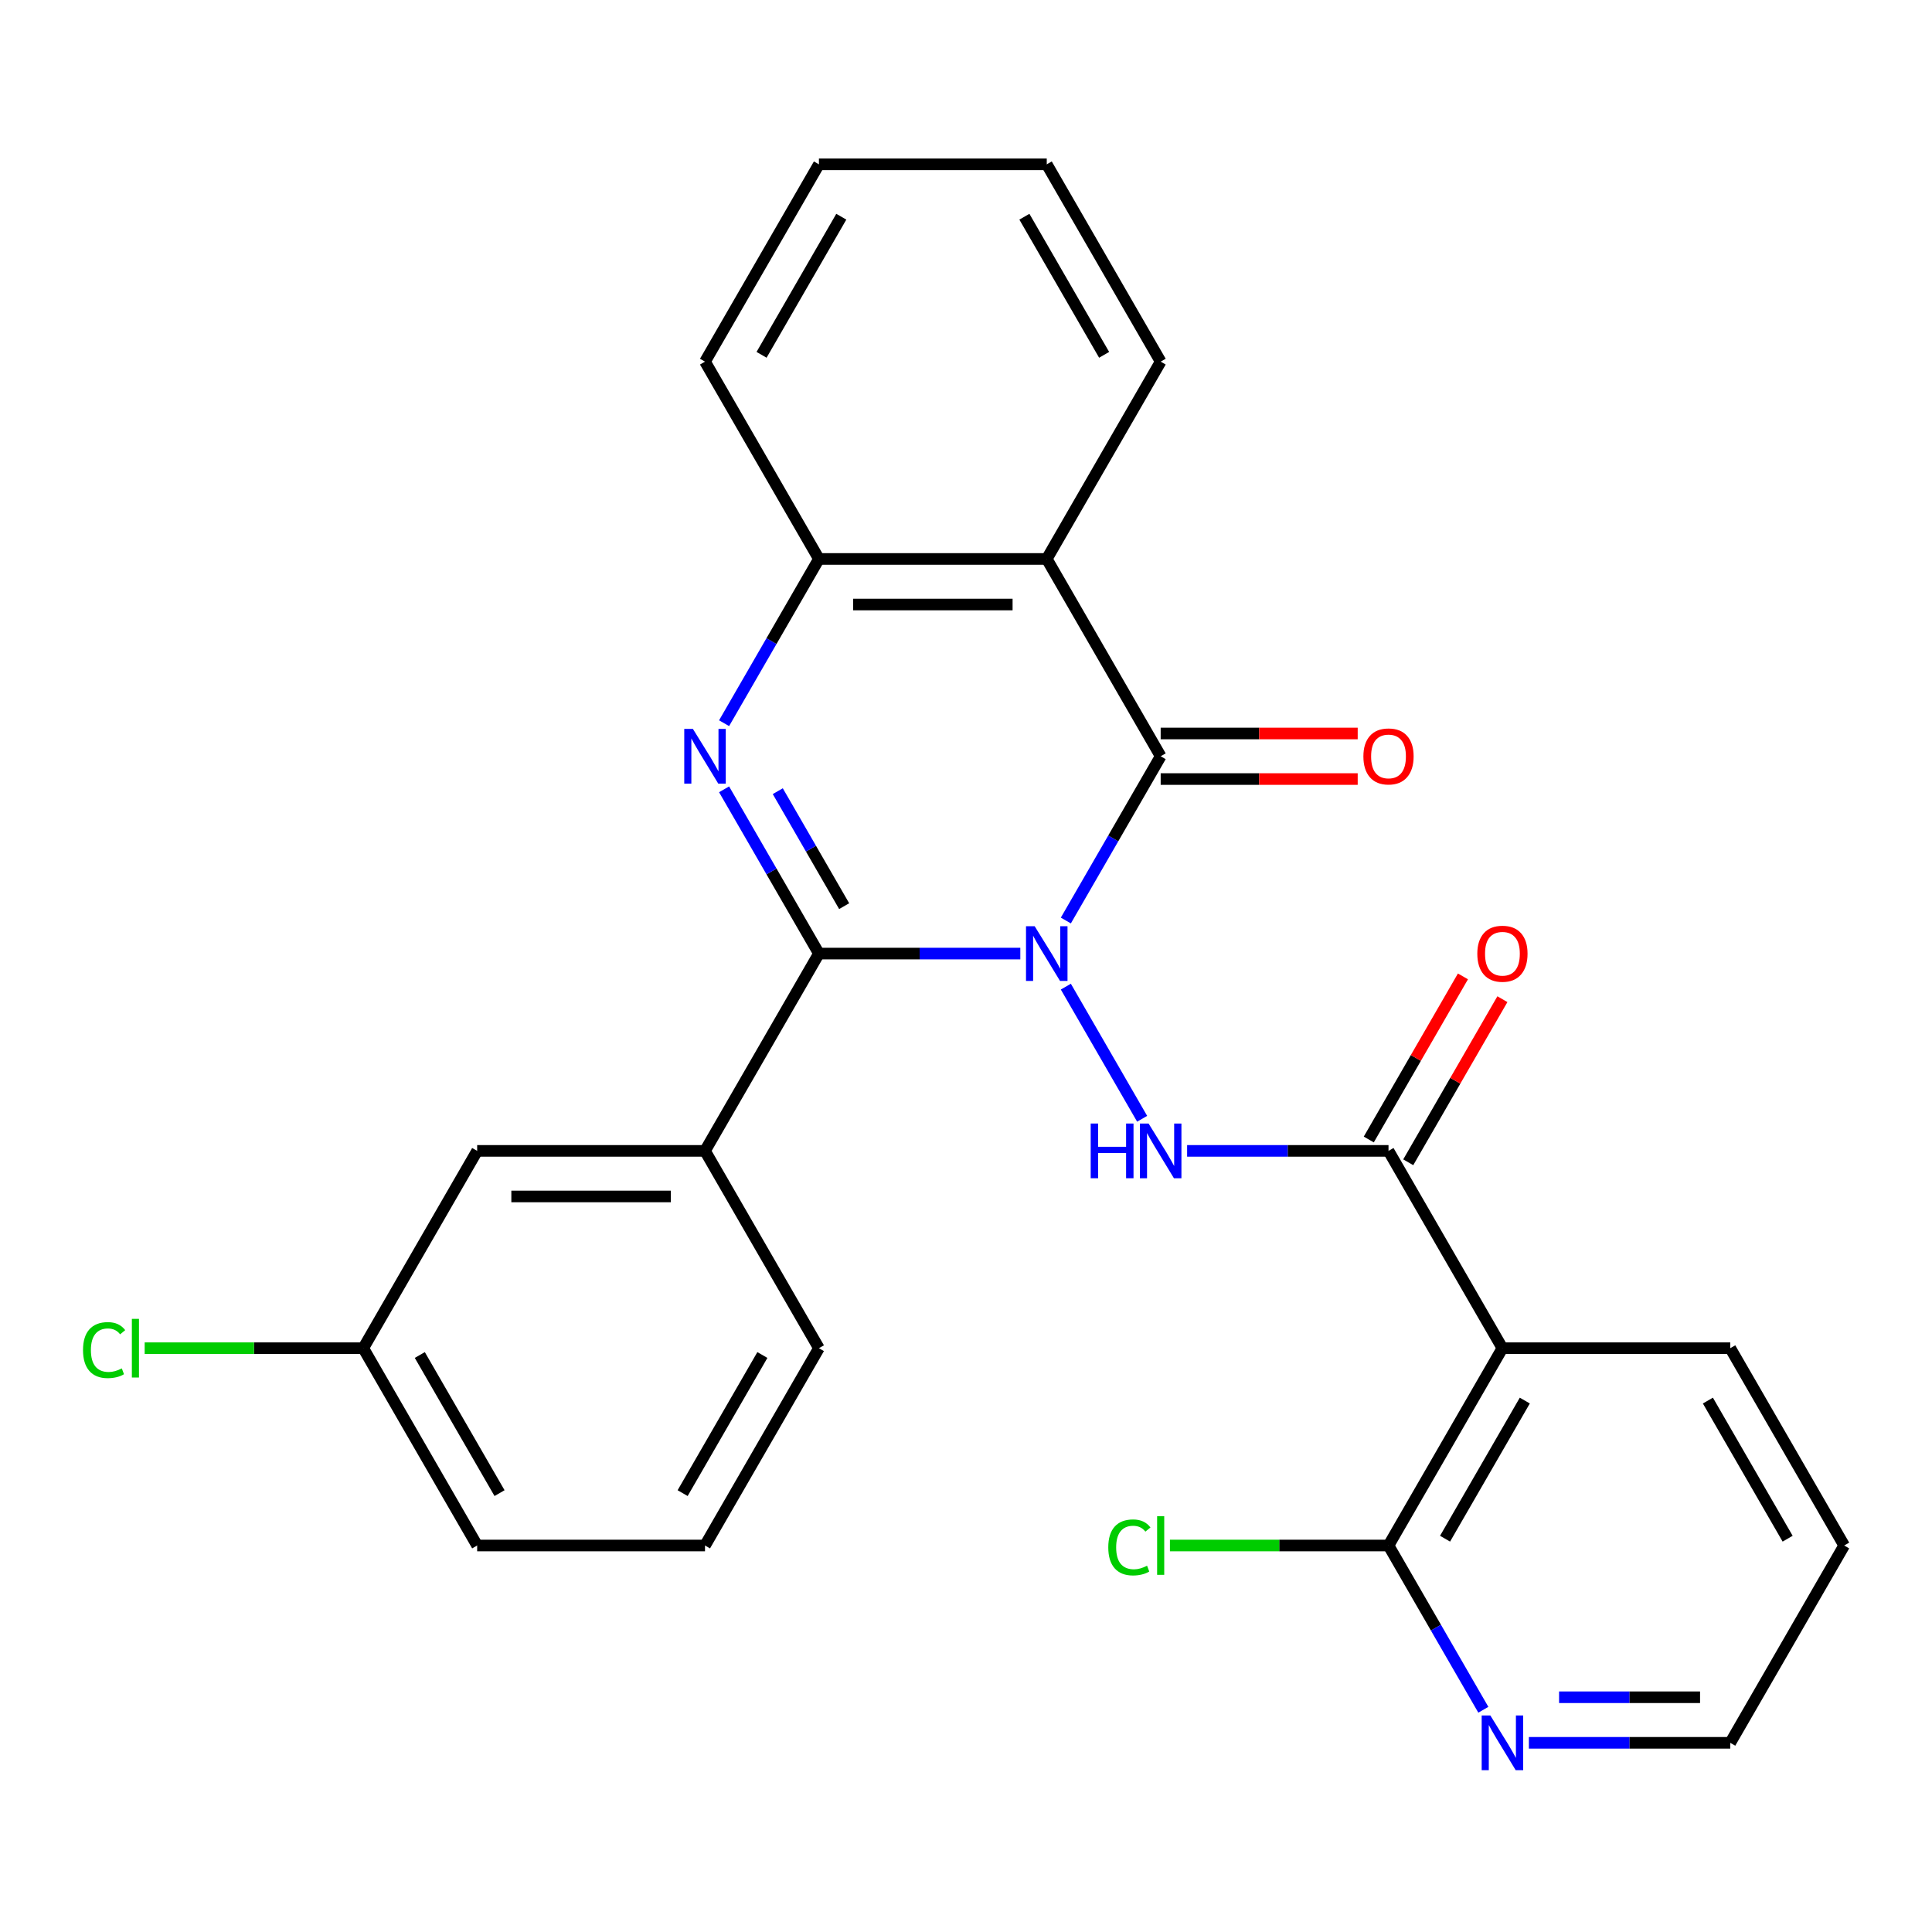 <?xml version='1.0' encoding='iso-8859-1'?>
<svg version='1.1' baseProfile='full'
              xmlns='http://www.w3.org/2000/svg'
                      xmlns:rdkit='http://www.rdkit.org/xml'
                      xmlns:xlink='http://www.w3.org/1999/xlink'
                  xml:space='preserve'
width='1000px' height='1000px' viewBox='0 0 1000 1000'>
<!-- END OF HEADER -->
<rect style='opacity:1.0;fill:#FFFFFF;stroke:none' width='1000' height='1000' x='0' y='0'> </rect>
<path class='bond-0' d='M 528.112,493.568 L 475.993,493.568' style='fill:none;fill-rule:evenodd;stroke:#0000FF;stroke-width:6px;stroke-linecap:butt;stroke-linejoin:miter;stroke-opacity:1' />
<path class='bond-0' d='M 475.993,493.568 L 423.873,493.568' style='fill:none;fill-rule:evenodd;stroke:#000000;stroke-width:6px;stroke-linecap:butt;stroke-linejoin:miter;stroke-opacity:1' />
<path class='bond-1' d='M 551.678,476.46 L 576.221,433.95' style='fill:none;fill-rule:evenodd;stroke:#0000FF;stroke-width:6px;stroke-linecap:butt;stroke-linejoin:miter;stroke-opacity:1' />
<path class='bond-1' d='M 576.221,433.95 L 600.764,391.44' style='fill:none;fill-rule:evenodd;stroke:#000000;stroke-width:6px;stroke-linecap:butt;stroke-linejoin:miter;stroke-opacity:1' />
<path class='bond-3' d='M 551.678,510.676 L 591.172,579.082' style='fill:none;fill-rule:evenodd;stroke:#0000FF;stroke-width:6px;stroke-linecap:butt;stroke-linejoin:miter;stroke-opacity:1' />
<path class='bond-2' d='M 423.873,493.568 L 399.33,451.058' style='fill:none;fill-rule:evenodd;stroke:#000000;stroke-width:6px;stroke-linecap:butt;stroke-linejoin:miter;stroke-opacity:1' />
<path class='bond-2' d='M 399.33,451.058 L 374.787,408.548' style='fill:none;fill-rule:evenodd;stroke:#0000FF;stroke-width:6px;stroke-linecap:butt;stroke-linejoin:miter;stroke-opacity:1' />
<path class='bond-2' d='M 436.936,469.023 L 419.756,439.266' style='fill:none;fill-rule:evenodd;stroke:#000000;stroke-width:6px;stroke-linecap:butt;stroke-linejoin:miter;stroke-opacity:1' />
<path class='bond-2' d='M 419.756,439.266 L 402.575,409.509' style='fill:none;fill-rule:evenodd;stroke:#0000FF;stroke-width:6px;stroke-linecap:butt;stroke-linejoin:miter;stroke-opacity:1' />
<path class='bond-8' d='M 423.873,493.568 L 364.909,595.696' style='fill:none;fill-rule:evenodd;stroke:#000000;stroke-width:6px;stroke-linecap:butt;stroke-linejoin:miter;stroke-opacity:1' />
<path class='bond-4' d='M 600.764,391.44 L 541.8,289.312' style='fill:none;fill-rule:evenodd;stroke:#000000;stroke-width:6px;stroke-linecap:butt;stroke-linejoin:miter;stroke-opacity:1' />
<path class='bond-10' d='M 600.764,403.233 L 651.753,403.233' style='fill:none;fill-rule:evenodd;stroke:#000000;stroke-width:6px;stroke-linecap:butt;stroke-linejoin:miter;stroke-opacity:1' />
<path class='bond-10' d='M 651.753,403.233 L 702.743,403.233' style='fill:none;fill-rule:evenodd;stroke:#FF0000;stroke-width:6px;stroke-linecap:butt;stroke-linejoin:miter;stroke-opacity:1' />
<path class='bond-10' d='M 600.764,379.648 L 651.753,379.648' style='fill:none;fill-rule:evenodd;stroke:#000000;stroke-width:6px;stroke-linecap:butt;stroke-linejoin:miter;stroke-opacity:1' />
<path class='bond-10' d='M 651.753,379.648 L 702.743,379.648' style='fill:none;fill-rule:evenodd;stroke:#FF0000;stroke-width:6px;stroke-linecap:butt;stroke-linejoin:miter;stroke-opacity:1' />
<path class='bond-27' d='M 374.787,374.332 L 399.33,331.822' style='fill:none;fill-rule:evenodd;stroke:#0000FF;stroke-width:6px;stroke-linecap:butt;stroke-linejoin:miter;stroke-opacity:1' />
<path class='bond-27' d='M 399.33,331.822 L 423.873,289.312' style='fill:none;fill-rule:evenodd;stroke:#000000;stroke-width:6px;stroke-linecap:butt;stroke-linejoin:miter;stroke-opacity:1' />
<path class='bond-5' d='M 614.452,595.696 L 666.572,595.696' style='fill:none;fill-rule:evenodd;stroke:#0000FF;stroke-width:6px;stroke-linecap:butt;stroke-linejoin:miter;stroke-opacity:1' />
<path class='bond-5' d='M 666.572,595.696 L 718.691,595.696' style='fill:none;fill-rule:evenodd;stroke:#000000;stroke-width:6px;stroke-linecap:butt;stroke-linejoin:miter;stroke-opacity:1' />
<path class='bond-7' d='M 541.8,289.312 L 423.873,289.312' style='fill:none;fill-rule:evenodd;stroke:#000000;stroke-width:6px;stroke-linecap:butt;stroke-linejoin:miter;stroke-opacity:1' />
<path class='bond-7' d='M 524.111,312.898 L 441.562,312.898' style='fill:none;fill-rule:evenodd;stroke:#000000;stroke-width:6px;stroke-linecap:butt;stroke-linejoin:miter;stroke-opacity:1' />
<path class='bond-16' d='M 541.8,289.312 L 600.764,187.184' style='fill:none;fill-rule:evenodd;stroke:#000000;stroke-width:6px;stroke-linecap:butt;stroke-linejoin:miter;stroke-opacity:1' />
<path class='bond-6' d='M 718.691,595.696 L 777.655,697.824' style='fill:none;fill-rule:evenodd;stroke:#000000;stroke-width:6px;stroke-linecap:butt;stroke-linejoin:miter;stroke-opacity:1' />
<path class='bond-12' d='M 728.904,601.593 L 753.274,559.383' style='fill:none;fill-rule:evenodd;stroke:#000000;stroke-width:6px;stroke-linecap:butt;stroke-linejoin:miter;stroke-opacity:1' />
<path class='bond-12' d='M 753.274,559.383 L 777.644,517.173' style='fill:none;fill-rule:evenodd;stroke:#FF0000;stroke-width:6px;stroke-linecap:butt;stroke-linejoin:miter;stroke-opacity:1' />
<path class='bond-12' d='M 708.478,589.8 L 732.848,547.59' style='fill:none;fill-rule:evenodd;stroke:#000000;stroke-width:6px;stroke-linecap:butt;stroke-linejoin:miter;stroke-opacity:1' />
<path class='bond-12' d='M 732.848,547.59 L 757.218,505.38' style='fill:none;fill-rule:evenodd;stroke:#FF0000;stroke-width:6px;stroke-linecap:butt;stroke-linejoin:miter;stroke-opacity:1' />
<path class='bond-9' d='M 777.655,697.824 L 718.691,799.952' style='fill:none;fill-rule:evenodd;stroke:#000000;stroke-width:6px;stroke-linecap:butt;stroke-linejoin:miter;stroke-opacity:1' />
<path class='bond-9' d='M 789.236,724.936 L 747.961,796.426' style='fill:none;fill-rule:evenodd;stroke:#000000;stroke-width:6px;stroke-linecap:butt;stroke-linejoin:miter;stroke-opacity:1' />
<path class='bond-18' d='M 777.655,697.824 L 895.582,697.824' style='fill:none;fill-rule:evenodd;stroke:#000000;stroke-width:6px;stroke-linecap:butt;stroke-linejoin:miter;stroke-opacity:1' />
<path class='bond-20' d='M 423.873,289.312 L 364.909,187.184' style='fill:none;fill-rule:evenodd;stroke:#000000;stroke-width:6px;stroke-linecap:butt;stroke-linejoin:miter;stroke-opacity:1' />
<path class='bond-13' d='M 364.909,595.696 L 246.982,595.696' style='fill:none;fill-rule:evenodd;stroke:#000000;stroke-width:6px;stroke-linecap:butt;stroke-linejoin:miter;stroke-opacity:1' />
<path class='bond-13' d='M 347.22,619.282 L 264.671,619.282' style='fill:none;fill-rule:evenodd;stroke:#000000;stroke-width:6px;stroke-linecap:butt;stroke-linejoin:miter;stroke-opacity:1' />
<path class='bond-19' d='M 364.909,595.696 L 423.873,697.824' style='fill:none;fill-rule:evenodd;stroke:#000000;stroke-width:6px;stroke-linecap:butt;stroke-linejoin:miter;stroke-opacity:1' />
<path class='bond-11' d='M 718.691,799.952 L 743.234,842.462' style='fill:none;fill-rule:evenodd;stroke:#000000;stroke-width:6px;stroke-linecap:butt;stroke-linejoin:miter;stroke-opacity:1' />
<path class='bond-11' d='M 743.234,842.462 L 767.777,884.972' style='fill:none;fill-rule:evenodd;stroke:#0000FF;stroke-width:6px;stroke-linecap:butt;stroke-linejoin:miter;stroke-opacity:1' />
<path class='bond-14' d='M 718.691,799.952 L 662.122,799.952' style='fill:none;fill-rule:evenodd;stroke:#000000;stroke-width:6px;stroke-linecap:butt;stroke-linejoin:miter;stroke-opacity:1' />
<path class='bond-14' d='M 662.122,799.952 L 605.552,799.952' style='fill:none;fill-rule:evenodd;stroke:#00CC00;stroke-width:6px;stroke-linecap:butt;stroke-linejoin:miter;stroke-opacity:1' />
<path class='bond-30' d='M 791.343,902.08 L 843.462,902.08' style='fill:none;fill-rule:evenodd;stroke:#0000FF;stroke-width:6px;stroke-linecap:butt;stroke-linejoin:miter;stroke-opacity:1' />
<path class='bond-30' d='M 843.462,902.08 L 895.582,902.08' style='fill:none;fill-rule:evenodd;stroke:#000000;stroke-width:6px;stroke-linecap:butt;stroke-linejoin:miter;stroke-opacity:1' />
<path class='bond-30' d='M 806.979,878.495 L 843.462,878.495' style='fill:none;fill-rule:evenodd;stroke:#0000FF;stroke-width:6px;stroke-linecap:butt;stroke-linejoin:miter;stroke-opacity:1' />
<path class='bond-30' d='M 843.462,878.495 L 879.946,878.495' style='fill:none;fill-rule:evenodd;stroke:#000000;stroke-width:6px;stroke-linecap:butt;stroke-linejoin:miter;stroke-opacity:1' />
<path class='bond-15' d='M 246.982,595.696 L 188.019,697.824' style='fill:none;fill-rule:evenodd;stroke:#000000;stroke-width:6px;stroke-linecap:butt;stroke-linejoin:miter;stroke-opacity:1' />
<path class='bond-17' d='M 188.019,697.824 L 131.449,697.824' style='fill:none;fill-rule:evenodd;stroke:#000000;stroke-width:6px;stroke-linecap:butt;stroke-linejoin:miter;stroke-opacity:1' />
<path class='bond-17' d='M 131.449,697.824 L 74.88,697.824' style='fill:none;fill-rule:evenodd;stroke:#00CC00;stroke-width:6px;stroke-linecap:butt;stroke-linejoin:miter;stroke-opacity:1' />
<path class='bond-29' d='M 188.019,697.824 L 246.982,799.952' style='fill:none;fill-rule:evenodd;stroke:#000000;stroke-width:6px;stroke-linecap:butt;stroke-linejoin:miter;stroke-opacity:1' />
<path class='bond-29' d='M 217.289,701.351 L 258.563,772.84' style='fill:none;fill-rule:evenodd;stroke:#000000;stroke-width:6px;stroke-linecap:butt;stroke-linejoin:miter;stroke-opacity:1' />
<path class='bond-25' d='M 600.764,187.184 L 541.8,85.056' style='fill:none;fill-rule:evenodd;stroke:#000000;stroke-width:6px;stroke-linecap:butt;stroke-linejoin:miter;stroke-opacity:1' />
<path class='bond-25' d='M 571.494,183.658 L 530.219,112.168' style='fill:none;fill-rule:evenodd;stroke:#000000;stroke-width:6px;stroke-linecap:butt;stroke-linejoin:miter;stroke-opacity:1' />
<path class='bond-24' d='M 895.582,697.824 L 954.545,799.952' style='fill:none;fill-rule:evenodd;stroke:#000000;stroke-width:6px;stroke-linecap:butt;stroke-linejoin:miter;stroke-opacity:1' />
<path class='bond-24' d='M 884.001,724.936 L 925.275,796.426' style='fill:none;fill-rule:evenodd;stroke:#000000;stroke-width:6px;stroke-linecap:butt;stroke-linejoin:miter;stroke-opacity:1' />
<path class='bond-21' d='M 423.873,697.824 L 364.909,799.952' style='fill:none;fill-rule:evenodd;stroke:#000000;stroke-width:6px;stroke-linecap:butt;stroke-linejoin:miter;stroke-opacity:1' />
<path class='bond-21' d='M 394.603,701.351 L 353.328,772.84' style='fill:none;fill-rule:evenodd;stroke:#000000;stroke-width:6px;stroke-linecap:butt;stroke-linejoin:miter;stroke-opacity:1' />
<path class='bond-28' d='M 364.909,187.184 L 423.873,85.056' style='fill:none;fill-rule:evenodd;stroke:#000000;stroke-width:6px;stroke-linecap:butt;stroke-linejoin:miter;stroke-opacity:1' />
<path class='bond-28' d='M 394.18,183.658 L 435.454,112.168' style='fill:none;fill-rule:evenodd;stroke:#000000;stroke-width:6px;stroke-linecap:butt;stroke-linejoin:miter;stroke-opacity:1' />
<path class='bond-23' d='M 364.909,799.952 L 246.982,799.952' style='fill:none;fill-rule:evenodd;stroke:#000000;stroke-width:6px;stroke-linecap:butt;stroke-linejoin:miter;stroke-opacity:1' />
<path class='bond-22' d='M 895.582,902.08 L 954.545,799.952' style='fill:none;fill-rule:evenodd;stroke:#000000;stroke-width:6px;stroke-linecap:butt;stroke-linejoin:miter;stroke-opacity:1' />
<path class='bond-26' d='M 541.8,85.056 L 423.873,85.056' style='fill:none;fill-rule:evenodd;stroke:#000000;stroke-width:6px;stroke-linecap:butt;stroke-linejoin:miter;stroke-opacity:1' />
<path  class='atom-0' d='M 535.54 479.408
L 544.82 494.408
Q 545.74 495.888, 547.22 498.568
Q 548.7 501.248, 548.78 501.408
L 548.78 479.408
L 552.54 479.408
L 552.54 507.728
L 548.66 507.728
L 538.7 491.328
Q 537.54 489.408, 536.3 487.208
Q 535.1 485.008, 534.74 484.328
L 534.74 507.728
L 531.06 507.728
L 531.06 479.408
L 535.54 479.408
' fill='#0000FF'/>
<path  class='atom-3' d='M 358.649 377.28
L 367.929 392.28
Q 368.849 393.76, 370.329 396.44
Q 371.809 399.12, 371.889 399.28
L 371.889 377.28
L 375.649 377.28
L 375.649 405.6
L 371.769 405.6
L 361.809 389.2
Q 360.649 387.28, 359.409 385.08
Q 358.209 382.88, 357.849 382.2
L 357.849 405.6
L 354.169 405.6
L 354.169 377.28
L 358.649 377.28
' fill='#0000FF'/>
<path  class='atom-4' d='M 564.544 581.536
L 568.384 581.536
L 568.384 593.576
L 582.864 593.576
L 582.864 581.536
L 586.704 581.536
L 586.704 609.856
L 582.864 609.856
L 582.864 596.776
L 568.384 596.776
L 568.384 609.856
L 564.544 609.856
L 564.544 581.536
' fill='#0000FF'/>
<path  class='atom-4' d='M 594.504 581.536
L 603.784 596.536
Q 604.704 598.016, 606.184 600.696
Q 607.664 603.376, 607.744 603.536
L 607.744 581.536
L 611.504 581.536
L 611.504 609.856
L 607.624 609.856
L 597.664 593.456
Q 596.504 591.536, 595.264 589.336
Q 594.064 587.136, 593.704 586.456
L 593.704 609.856
L 590.024 609.856
L 590.024 581.536
L 594.504 581.536
' fill='#0000FF'/>
<path  class='atom-11' d='M 705.691 391.52
Q 705.691 384.72, 709.051 380.92
Q 712.411 377.12, 718.691 377.12
Q 724.971 377.12, 728.331 380.92
Q 731.691 384.72, 731.691 391.52
Q 731.691 398.4, 728.291 402.32
Q 724.891 406.2, 718.691 406.2
Q 712.451 406.2, 709.051 402.32
Q 705.691 398.44, 705.691 391.52
M 718.691 403
Q 723.011 403, 725.331 400.12
Q 727.691 397.2, 727.691 391.52
Q 727.691 385.96, 725.331 383.16
Q 723.011 380.32, 718.691 380.32
Q 714.371 380.32, 712.011 383.12
Q 709.691 385.92, 709.691 391.52
Q 709.691 397.24, 712.011 400.12
Q 714.371 403, 718.691 403
' fill='#FF0000'/>
<path  class='atom-12' d='M 771.395 887.92
L 780.675 902.92
Q 781.595 904.4, 783.075 907.08
Q 784.555 909.76, 784.635 909.92
L 784.635 887.92
L 788.395 887.92
L 788.395 916.24
L 784.515 916.24
L 774.555 899.84
Q 773.395 897.92, 772.155 895.72
Q 770.955 893.52, 770.595 892.84
L 770.595 916.24
L 766.915 916.24
L 766.915 887.92
L 771.395 887.92
' fill='#0000FF'/>
<path  class='atom-13' d='M 764.655 493.648
Q 764.655 486.848, 768.015 483.048
Q 771.375 479.248, 777.655 479.248
Q 783.935 479.248, 787.295 483.048
Q 790.655 486.848, 790.655 493.648
Q 790.655 500.528, 787.255 504.448
Q 783.855 508.328, 777.655 508.328
Q 771.415 508.328, 768.015 504.448
Q 764.655 500.568, 764.655 493.648
M 777.655 505.128
Q 781.975 505.128, 784.295 502.248
Q 786.655 499.328, 786.655 493.648
Q 786.655 488.088, 784.295 485.288
Q 781.975 482.448, 777.655 482.448
Q 773.335 482.448, 770.975 485.248
Q 768.655 488.048, 768.655 493.648
Q 768.655 499.368, 770.975 502.248
Q 773.335 505.128, 777.655 505.128
' fill='#FF0000'/>
<path  class='atom-15' d='M 573.644 800.932
Q 573.644 793.892, 576.924 790.212
Q 580.244 786.492, 586.524 786.492
Q 592.364 786.492, 595.484 790.612
L 592.844 792.772
Q 590.564 789.772, 586.524 789.772
Q 582.244 789.772, 579.964 792.652
Q 577.724 795.492, 577.724 800.932
Q 577.724 806.532, 580.044 809.412
Q 582.404 812.292, 586.964 812.292
Q 590.084 812.292, 593.724 810.412
L 594.844 813.412
Q 593.364 814.372, 591.124 814.932
Q 588.884 815.492, 586.404 815.492
Q 580.244 815.492, 576.924 811.732
Q 573.644 807.972, 573.644 800.932
' fill='#00CC00'/>
<path  class='atom-15' d='M 598.924 784.772
L 602.604 784.772
L 602.604 815.132
L 598.924 815.132
L 598.924 784.772
' fill='#00CC00'/>
<path  class='atom-18' d='M 42.971 698.804
Q 42.971 691.764, 46.251 688.084
Q 49.571 684.364, 55.851 684.364
Q 61.691 684.364, 64.811 688.484
L 62.171 690.644
Q 59.891 687.644, 55.851 687.644
Q 51.571 687.644, 49.291 690.524
Q 47.051 693.364, 47.051 698.804
Q 47.051 704.404, 49.371 707.284
Q 51.731 710.164, 56.291 710.164
Q 59.411 710.164, 63.051 708.284
L 64.171 711.284
Q 62.691 712.244, 60.451 712.804
Q 58.211 713.364, 55.731 713.364
Q 49.571 713.364, 46.251 709.604
Q 42.971 705.844, 42.971 698.804
' fill='#00CC00'/>
<path  class='atom-18' d='M 68.251 682.644
L 71.931 682.644
L 71.931 713.004
L 68.251 713.004
L 68.251 682.644
' fill='#00CC00'/>
</svg>

